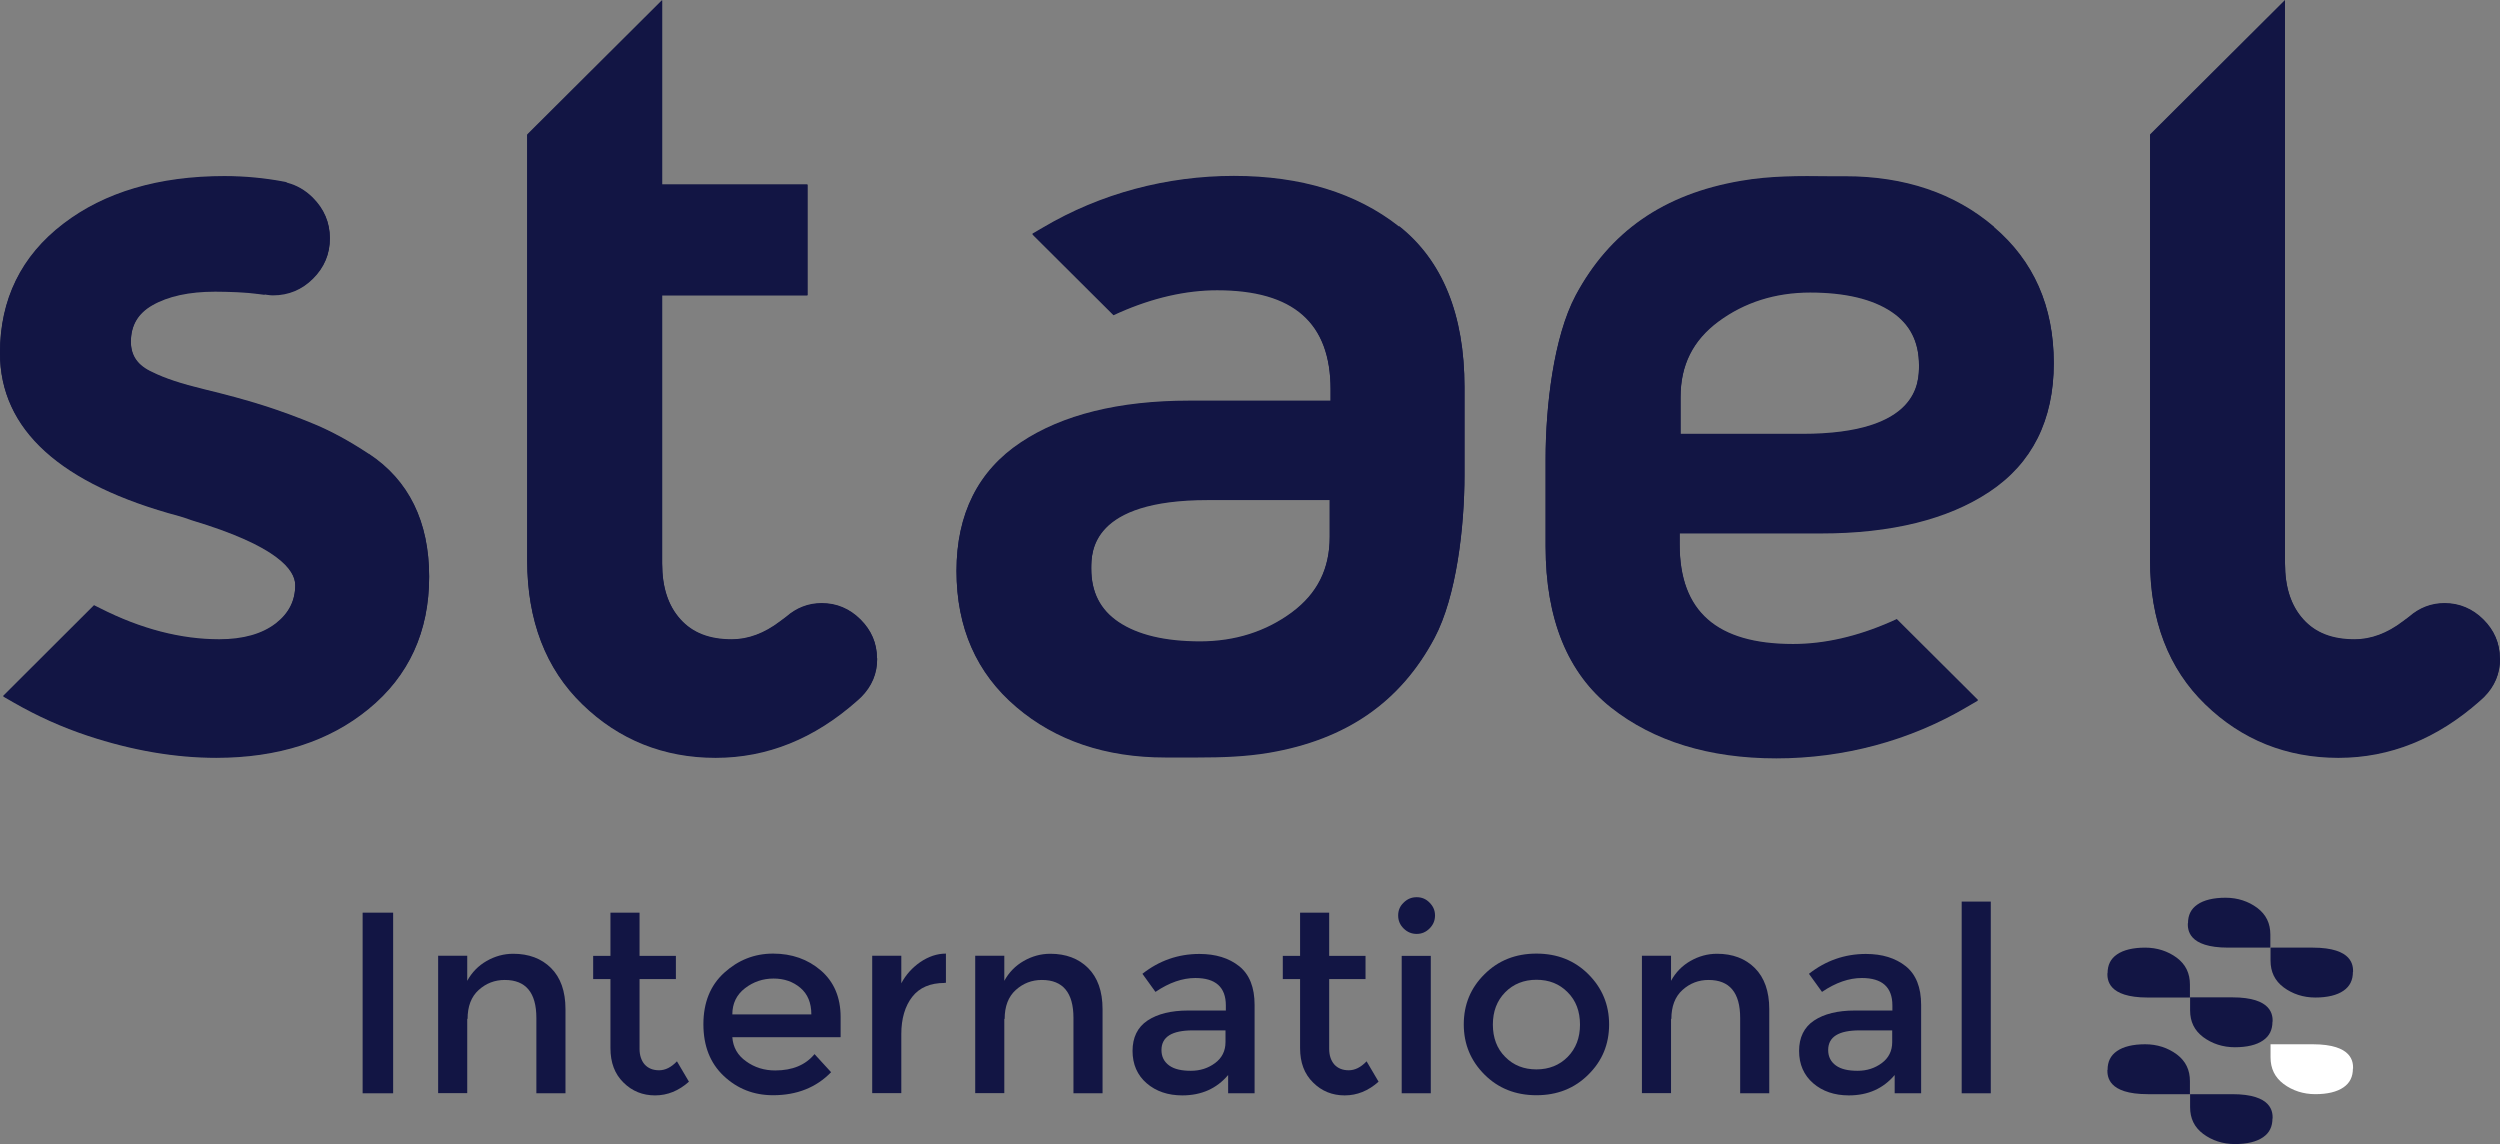 <?xml version="1.0" encoding="UTF-8"?> <svg xmlns="http://www.w3.org/2000/svg" width="177" height="81" viewBox="0 0 177 81" fill="none"><rect x="0" y="0" width="177" height="81" fill="#808080" stroke="none"/><g clip-path="url(#clip0_293_204)"><path d="M94.145 35.406V38.031C94.145 40.307 93.27 42.062 91.46 43.405C89.624 44.761 87.439 45.458 84.966 45.458C82.494 45.458 80.546 44.998 79.184 44.077C77.898 43.206 77.261 41.962 77.261 40.282C77.261 39.076 77.261 35.406 85.516 35.406H94.145ZM99.065 16.098C96.043 13.71 92.097 12.503 87.364 12.503C82.631 12.503 77.923 13.735 73.815 16.173L73.09 16.596L78.835 22.319L79.247 22.132C81.62 21.087 83.955 20.552 86.177 20.552C91.585 20.552 94.207 22.866 94.207 27.606V28.414H84.192C79.222 28.414 75.213 29.41 72.279 31.363C69.257 33.366 67.721 36.426 67.721 40.444C67.721 44.462 69.144 47.672 71.954 50.061C74.739 52.437 78.285 53.631 82.494 53.631H84.816C86.477 53.631 88.175 53.581 89.861 53.295C95.318 52.362 99.152 49.712 101.562 45.184C103.123 42.248 103.685 37.309 103.685 33.664V27.431C103.685 22.306 102.124 18.474 99.052 16.049" fill="#121544"></path><path d="M135.866 25.889C135.866 27.095 135.866 30.765 127.612 30.765H118.983V28.14C118.983 25.864 119.857 24.11 121.668 22.766C123.503 21.41 125.689 20.713 128.161 20.713C130.634 20.713 132.582 21.174 133.943 22.094C135.229 22.965 135.866 24.209 135.866 25.889ZM141.173 16.098C138.389 13.722 134.842 12.527 130.634 12.527H129.46C127.424 12.502 125.339 12.49 123.266 12.851C117.796 13.784 113.975 16.434 111.553 20.962C109.992 23.898 109.43 28.837 109.43 32.482V38.715C109.43 43.84 110.991 47.672 114.063 50.098C117.085 52.486 121.031 53.693 125.764 53.693C130.496 53.693 135.204 52.461 139.313 50.023L140.037 49.6L134.293 43.877L133.881 44.064C131.508 45.109 129.173 45.644 126.95 45.644C121.543 45.644 118.92 43.33 118.92 38.578V37.769H128.935C133.905 37.769 137.914 36.774 140.849 34.821C143.871 32.818 145.407 29.758 145.407 25.739C145.407 21.721 143.983 18.511 141.173 16.123" fill="#121544"></path><path d="M62.089 46.627C62.089 45.569 61.69 44.649 60.928 43.89C60.166 43.131 59.242 42.733 58.181 42.733C57.219 42.733 56.382 43.069 55.67 43.691L55.221 44.027C54.11 44.873 52.961 45.296 51.812 45.296C50.226 45.296 49.04 44.836 48.178 43.878C47.304 42.907 46.879 41.601 46.879 39.909V20.925H57.169V13.087H46.879V0.05L37.326 9.567V39.698C37.326 43.94 38.637 47.361 41.235 49.874C43.82 52.387 47.004 53.656 50.663 53.656C54.322 53.656 57.656 52.3 60.666 49.638L60.965 49.364C61.727 48.605 62.114 47.684 62.102 46.627" fill="#121544"></path><path d="M176.988 46.627C176.988 45.569 176.588 44.649 175.826 43.89C175.065 43.131 174.128 42.733 173.079 42.733C172.117 42.733 171.281 43.069 170.569 43.691L170.119 44.027C169.008 44.873 167.859 45.296 166.71 45.296C165.124 45.296 163.938 44.836 163.076 43.878C162.202 42.907 161.778 41.601 161.778 39.909V0.05L152.225 9.567V39.698C152.225 43.94 153.536 47.361 156.133 49.874C158.718 52.387 161.903 53.656 165.561 53.656C169.22 53.656 172.555 52.3 175.564 49.638L175.864 49.364C176.625 48.605 177.013 47.684 177 46.627" fill="#121544"></path><path d="M26.112 32.183C24.763 31.287 23.477 30.591 22.291 30.093C21.129 29.608 19.918 29.16 18.669 28.762C17.433 28.364 15.984 27.978 14.398 27.593C12.85 27.219 11.651 26.821 10.802 26.398C9.753 25.925 9.266 25.229 9.266 24.221C9.266 23.052 9.765 22.206 10.777 21.621C11.901 20.974 13.399 20.651 15.235 20.651C16.146 20.651 17.47 20.701 18.244 20.812L18.732 20.875V20.85C18.931 20.875 19.119 20.912 19.318 20.912H19.331C20.43 20.912 21.379 20.514 22.166 19.73C22.952 18.946 23.364 17.988 23.352 16.881C23.352 15.787 22.94 14.829 22.141 14.032C21.616 13.51 21.004 13.162 20.342 12.987C20.292 12.963 20.242 12.925 20.192 12.925C18.781 12.652 17.333 12.515 15.884 12.515C11.251 12.515 7.405 13.647 4.483 15.886C1.511 18.163 0 21.235 0 25.017C0 30.416 4.271 34.298 12.712 36.55C12.887 36.599 13.162 36.687 13.574 36.836C19.631 38.652 20.904 40.344 20.904 41.451C20.904 42.558 20.455 43.454 19.531 44.176C18.569 44.922 17.221 45.308 15.522 45.308C12.8 45.308 9.965 44.574 7.08 43.106L6.656 42.894L0.225 49.314L0.962 49.737C2.672 50.719 4.396 51.491 6.231 52.1C9.353 53.133 12.4 53.655 15.31 53.655C19.668 53.655 23.302 52.498 26.099 50.197C28.946 47.87 30.383 44.736 30.383 40.854C30.383 36.973 28.946 34.037 26.112 32.171" fill="#121544"></path><path d="M94.145 35.356V37.981C94.145 40.258 93.27 42.012 91.46 43.355C89.624 44.711 87.439 45.408 84.966 45.408C82.494 45.408 80.546 44.948 79.184 44.027C77.898 43.156 77.261 41.912 77.261 40.233C77.261 39.026 77.261 35.356 85.516 35.356H94.145ZM99.065 16.048C96.043 13.66 92.097 12.453 87.364 12.453C82.631 12.453 77.923 13.685 73.815 16.123L73.09 16.546L78.835 22.269L79.247 22.082C81.62 21.037 83.955 20.502 86.177 20.502C91.585 20.502 94.207 22.816 94.207 27.556V28.364H84.192C79.222 28.364 75.213 29.36 72.279 31.313C69.257 33.316 67.721 36.376 67.721 40.395C67.721 44.413 69.144 47.622 71.954 50.011C74.739 52.387 78.285 53.581 82.494 53.581H84.816C86.477 53.581 88.175 53.532 89.861 53.245C95.318 52.312 99.152 49.663 101.562 45.134C103.123 42.198 103.685 37.26 103.685 33.614V27.382C103.685 22.256 102.124 18.425 99.052 15.999" fill="#121544"></path><path d="M135.866 25.839C135.866 27.045 135.866 30.715 127.612 30.715H118.983V28.09C118.983 25.814 119.857 24.06 121.668 22.716C123.503 21.36 125.689 20.663 128.161 20.663C130.634 20.663 132.582 21.124 133.943 22.044C135.229 22.915 135.866 24.159 135.866 25.839ZM141.173 16.048C138.389 13.672 134.842 12.478 130.634 12.478H129.46C127.424 12.453 125.339 12.44 123.266 12.801C117.796 13.734 113.975 16.384 111.553 20.912C109.992 23.848 109.43 28.787 109.43 32.432V38.665C109.43 43.79 110.991 47.622 114.063 50.048C117.085 52.436 121.031 53.643 125.764 53.643C130.496 53.643 135.204 52.412 139.313 49.973L140.037 49.55L134.293 43.828L133.881 44.014C131.508 45.059 129.173 45.594 126.95 45.594C121.543 45.594 118.92 43.28 118.92 38.528V37.719H128.935C133.905 37.719 137.914 36.724 140.849 34.771C143.871 32.768 145.407 29.708 145.407 25.689C145.407 21.671 143.983 18.462 141.173 16.073" fill="#121544"></path><path d="M62.089 46.59C62.089 45.532 61.69 44.612 60.928 43.853C60.166 43.094 59.242 42.696 58.181 42.696C57.219 42.696 56.382 43.032 55.67 43.654L55.221 43.99C54.11 44.836 52.961 45.258 51.812 45.258C50.226 45.258 49.04 44.798 48.178 43.84C47.304 42.87 46.879 41.564 46.879 39.872V20.888H57.169V13.05H46.879V0L37.326 9.517V39.648C37.326 43.89 38.637 47.311 41.235 49.824C43.82 52.337 47.004 53.606 50.663 53.606C54.322 53.606 57.656 52.25 60.666 49.588L60.965 49.314C61.727 48.555 62.114 47.635 62.102 46.577" fill="#121544"></path><path d="M176.988 46.59C176.988 45.532 176.588 44.612 175.826 43.853C175.065 43.094 174.128 42.696 173.079 42.696C172.117 42.696 171.281 43.032 170.569 43.654L170.119 43.99C169.008 44.836 167.859 45.258 166.71 45.258C165.124 45.258 163.938 44.798 163.076 43.84C162.202 42.87 161.778 41.564 161.778 39.872V0L152.225 9.517V39.648C152.225 43.89 153.536 47.311 156.133 49.824C158.718 52.337 161.903 53.606 165.561 53.606C169.22 53.606 172.555 52.25 175.564 49.588L175.864 49.314C176.625 48.555 177.013 47.635 177 46.577" fill="#121544"></path><path d="M26.112 32.134C24.763 31.238 23.477 30.542 22.291 30.044C21.129 29.559 19.918 29.111 18.669 28.713C17.433 28.315 15.984 27.929 14.398 27.544C12.85 27.171 11.651 26.772 10.802 26.349C9.753 25.877 9.266 25.18 9.266 24.172C9.266 23.003 9.765 22.157 10.777 21.572C11.901 20.925 13.399 20.602 15.235 20.602C16.146 20.602 17.47 20.652 18.244 20.764L18.732 20.826V20.801C18.931 20.826 19.119 20.863 19.318 20.863H19.331C20.43 20.863 21.379 20.465 22.166 19.681C22.952 18.898 23.364 17.94 23.352 16.832C23.352 15.738 22.94 14.78 22.141 13.984C21.616 13.461 21.004 13.113 20.342 12.939C20.292 12.914 20.242 12.876 20.192 12.876C18.781 12.603 17.333 12.466 15.884 12.466C11.251 12.466 7.405 13.598 4.483 15.837C1.499 18.114 0 21.187 0 24.968C0 30.368 4.271 34.249 12.712 36.501C12.887 36.551 13.162 36.638 13.574 36.787C19.631 38.603 20.904 40.295 20.904 41.402C20.904 42.51 20.455 43.405 19.531 44.127C18.569 44.873 17.221 45.259 15.522 45.259C12.8 45.259 9.965 44.525 7.08 43.057L6.656 42.846L0.225 49.265L0.962 49.688C2.672 50.671 4.396 51.442 6.231 52.051C9.353 53.084 12.4 53.606 15.31 53.606C19.668 53.606 23.302 52.45 26.099 50.148C28.946 47.822 30.383 44.687 30.383 40.805C30.383 36.924 28.946 33.988 26.112 32.122" fill="#121544"></path><path d="M25.674 64.616H27.834V77.405H25.674V64.616Z" fill="#121544"></path><path d="M33.08 72.13V77.393H31.02V67.664H33.08V69.443C33.405 68.846 33.867 68.373 34.454 68.037C35.041 67.701 35.665 67.527 36.339 67.527C37.438 67.527 38.337 67.863 39.012 68.535C39.686 69.207 40.036 70.177 40.036 71.446V77.405H37.975V72.068C37.975 70.277 37.226 69.381 35.74 69.381C35.028 69.381 34.416 69.617 33.892 70.09C33.367 70.563 33.105 71.247 33.105 72.143L33.08 72.13Z" fill="#121544"></path><path d="M45.28 69.319V74.258C45.28 74.718 45.405 75.091 45.642 75.365C45.892 75.638 46.229 75.775 46.666 75.775C47.103 75.775 47.528 75.564 47.928 75.141L48.777 76.584C48.053 77.231 47.253 77.554 46.379 77.554C45.505 77.554 44.756 77.256 44.144 76.646C43.52 76.037 43.22 75.228 43.22 74.208V69.319H41.996V67.677H43.22V64.616H45.28V67.677H47.853V69.319H45.28Z" fill="#121544"></path><path d="M59.504 73.436H51.849C51.899 74.145 52.223 74.718 52.823 75.141C53.422 75.576 54.109 75.788 54.883 75.788C56.107 75.788 57.031 75.402 57.668 74.631L58.842 75.912C57.793 76.994 56.419 77.542 54.733 77.542C53.36 77.542 52.198 77.081 51.237 76.173C50.275 75.265 49.801 74.046 49.801 72.516C49.801 70.986 50.288 69.766 51.274 68.871C52.261 67.975 53.41 67.515 54.733 67.515C56.057 67.515 57.194 67.913 58.118 68.709C59.042 69.505 59.516 70.612 59.516 72.006V73.411L59.504 73.436ZM51.849 71.819H57.443C57.443 70.998 57.181 70.376 56.669 69.941C56.157 69.505 55.52 69.281 54.771 69.281C54.022 69.281 53.347 69.505 52.748 69.965C52.148 70.426 51.849 71.048 51.849 71.819Z" fill="#121544"></path><path d="M66.884 69.592C65.873 69.592 65.099 69.916 64.587 70.575C64.075 71.234 63.812 72.118 63.812 73.225V77.392H61.752V67.664H63.812V69.617C64.137 69.007 64.587 68.51 65.161 68.112C65.736 67.726 66.335 67.515 66.972 67.515V69.58H66.884V69.592Z" fill="#121544"></path><path d="M71.105 72.13V77.393H69.045V67.664H71.105V69.443C71.43 68.846 71.892 68.373 72.479 68.037C73.066 67.701 73.69 67.527 74.365 67.527C75.464 67.527 76.363 67.863 77.037 68.535C77.711 69.207 78.061 70.177 78.061 71.446V77.405H76.001V72.068C76.001 70.277 75.251 69.381 73.765 69.381C73.053 69.381 72.442 69.617 71.917 70.09C71.393 70.563 71.13 71.247 71.13 72.143L71.105 72.13Z" fill="#121544"></path><path d="M88.825 77.404H86.952V76.111C86.14 77.069 85.066 77.554 83.705 77.554C82.694 77.554 81.844 77.267 81.183 76.695C80.521 76.123 80.184 75.352 80.184 74.406C80.184 73.461 80.533 72.727 81.245 72.254C81.957 71.781 82.918 71.545 84.13 71.545H86.79V71.184C86.79 69.89 86.065 69.243 84.629 69.243C83.718 69.243 82.781 69.567 81.807 70.226L80.883 68.945C82.069 68.012 83.418 67.539 84.916 67.539C86.065 67.539 87.002 67.825 87.739 68.41C88.463 68.995 88.825 69.903 88.825 71.147V77.417V77.404ZM86.765 73.772V72.951H84.454C82.968 72.951 82.232 73.411 82.232 74.344C82.232 74.817 82.419 75.177 82.781 75.439C83.143 75.7 83.655 75.812 84.317 75.812C84.979 75.812 85.541 75.625 86.028 75.265C86.515 74.904 86.765 74.406 86.765 73.784V73.772Z" fill="#121544"></path><path d="M94.106 69.319V74.258C94.106 74.718 94.231 75.091 94.469 75.365C94.718 75.638 95.056 75.775 95.493 75.775C95.93 75.775 96.354 75.564 96.754 75.141L97.603 76.584C96.879 77.231 96.08 77.554 95.205 77.554C94.331 77.554 93.582 77.256 92.97 76.646C92.346 76.037 92.046 75.228 92.046 74.208V69.319H90.822V67.677H92.046V64.616H94.106V67.677H96.679V69.319H94.106Z" fill="#121544"></path><path d="M99.377 65.736C99.115 65.475 98.99 65.176 98.99 64.815C98.99 64.454 99.115 64.156 99.377 63.907C99.64 63.646 99.939 63.522 100.301 63.522C100.664 63.522 100.963 63.646 101.213 63.907C101.475 64.168 101.6 64.467 101.6 64.815C101.6 65.164 101.475 65.475 101.213 65.736C100.951 65.997 100.651 66.121 100.301 66.121C99.952 66.121 99.64 65.997 99.377 65.736ZM101.3 77.405H99.24V67.677H101.3V77.405Z" fill="#121544"></path><path d="M112.451 76.086C111.477 77.056 110.253 77.542 108.78 77.542C107.306 77.542 106.082 77.056 105.108 76.086C104.134 75.116 103.635 73.934 103.635 72.528C103.635 71.122 104.122 69.941 105.108 68.97C106.082 68 107.306 67.515 108.78 67.515C110.253 67.515 111.477 68 112.451 68.97C113.425 69.941 113.925 71.122 113.925 72.528C113.925 73.934 113.438 75.116 112.451 76.086ZM106.569 74.83C107.156 75.427 107.893 75.713 108.78 75.713C109.666 75.713 110.416 75.414 110.99 74.83C111.577 74.233 111.864 73.474 111.864 72.541C111.864 71.608 111.577 70.836 110.99 70.252C110.403 69.654 109.666 69.368 108.78 69.368C107.893 69.368 107.144 69.667 106.569 70.252C105.982 70.849 105.695 71.608 105.695 72.541C105.695 73.474 105.982 74.245 106.569 74.83Z" fill="#121544"></path><path d="M118.309 72.13V77.393H116.248V67.664H118.309V69.443C118.633 68.846 119.095 68.373 119.682 68.037C120.269 67.701 120.893 67.527 121.568 67.527C122.667 67.527 123.566 67.863 124.24 68.535C124.914 69.207 125.264 70.177 125.264 71.446V77.405H123.204V72.068C123.204 70.277 122.454 69.381 120.968 69.381C120.257 69.381 119.645 69.617 119.12 70.09C118.596 70.563 118.333 71.247 118.333 72.143L118.309 72.13Z" fill="#121544"></path><path d="M136.016 77.404H134.143V76.111C133.332 77.069 132.258 77.554 130.897 77.554C129.885 77.554 129.036 77.267 128.374 76.695C127.712 76.123 127.375 75.352 127.375 74.406C127.375 73.461 127.725 72.727 128.436 72.254C129.148 71.781 130.11 71.545 131.321 71.545H133.981V71.184C133.981 69.89 133.257 69.243 131.821 69.243C130.909 69.243 129.972 69.567 128.998 70.226L128.074 68.945C129.261 68.012 130.609 67.539 132.108 67.539C133.257 67.539 134.193 67.825 134.93 68.41C135.654 68.995 136.016 69.903 136.016 71.147V77.417V77.404ZM133.968 73.772V72.951H131.658C130.172 72.951 129.435 73.411 129.435 74.344C129.435 74.817 129.623 75.177 129.985 75.439C130.347 75.7 130.859 75.812 131.521 75.812C132.183 75.812 132.745 75.625 133.232 75.265C133.719 74.904 133.968 74.406 133.968 73.784V73.772Z" fill="#121544"></path><path d="M140.947 77.405H138.887V63.832H140.947V77.405Z" fill="#121544"></path><path d="M154.896 65.375C154.896 65.798 154.896 67.092 157.756 67.092H160.741V66.171C160.741 65.375 160.441 64.753 159.817 64.28C159.18 63.807 158.418 63.559 157.569 63.559C156.72 63.559 156.033 63.72 155.571 64.044C155.121 64.355 154.909 64.79 154.909 65.375" fill="#121544"></path><path d="M166.598 68.809C166.598 68.386 166.598 67.092 163.738 67.092H160.754V68.012C160.754 68.809 161.054 69.431 161.678 69.903C162.315 70.376 163.077 70.625 163.926 70.625C164.775 70.625 165.462 70.463 165.924 70.14C166.373 69.829 166.586 69.393 166.586 68.809" fill="#121544"></path><path d="M149.203 68.908C149.203 69.331 149.203 70.625 152.063 70.625H155.047V69.704C155.047 68.908 154.748 68.286 154.123 67.813C153.486 67.341 152.725 67.092 151.875 67.092C151.026 67.092 150.339 67.254 149.877 67.577C149.428 67.888 149.216 68.323 149.216 68.908" fill="#121544"></path><path d="M160.903 72.329C160.903 71.906 160.903 70.612 158.043 70.612H155.059V71.533C155.059 72.329 155.358 72.951 155.983 73.424C156.62 73.897 157.381 74.145 158.23 74.145C159.08 74.145 159.766 73.984 160.228 73.66C160.678 73.349 160.89 72.914 160.89 72.329" fill="#121544"></path><path d="M166.598 75.65C166.598 75.227 166.598 73.934 163.738 73.934H160.754V74.854C160.754 75.65 161.054 76.272 161.678 76.745C162.315 77.218 163.077 77.467 163.926 77.467C164.775 77.467 165.462 77.305 165.924 76.981C166.373 76.671 166.586 76.235 166.586 75.65" fill="white"></path><path d="M149.203 75.75C149.203 76.173 149.203 77.467 152.063 77.467H155.047V76.546C155.047 75.75 154.748 75.128 154.123 74.655C153.486 74.182 152.725 73.934 151.875 73.934C151.026 73.934 150.339 74.095 149.877 74.419C149.428 74.73 149.216 75.165 149.216 75.75" fill="#121544"></path><path d="M160.903 79.184C160.903 78.761 160.903 77.467 158.043 77.467H155.059V78.387C155.059 79.184 155.358 79.806 155.983 80.278C156.62 80.751 157.381 81 158.23 81C159.08 81 159.766 80.838 160.228 80.515C160.678 80.204 160.89 79.768 160.89 79.184" fill="#121544"></path></g><defs><clipPath id="clip0_293_204"><rect width="177" height="81" fill="white"></rect></clipPath></defs></svg> 